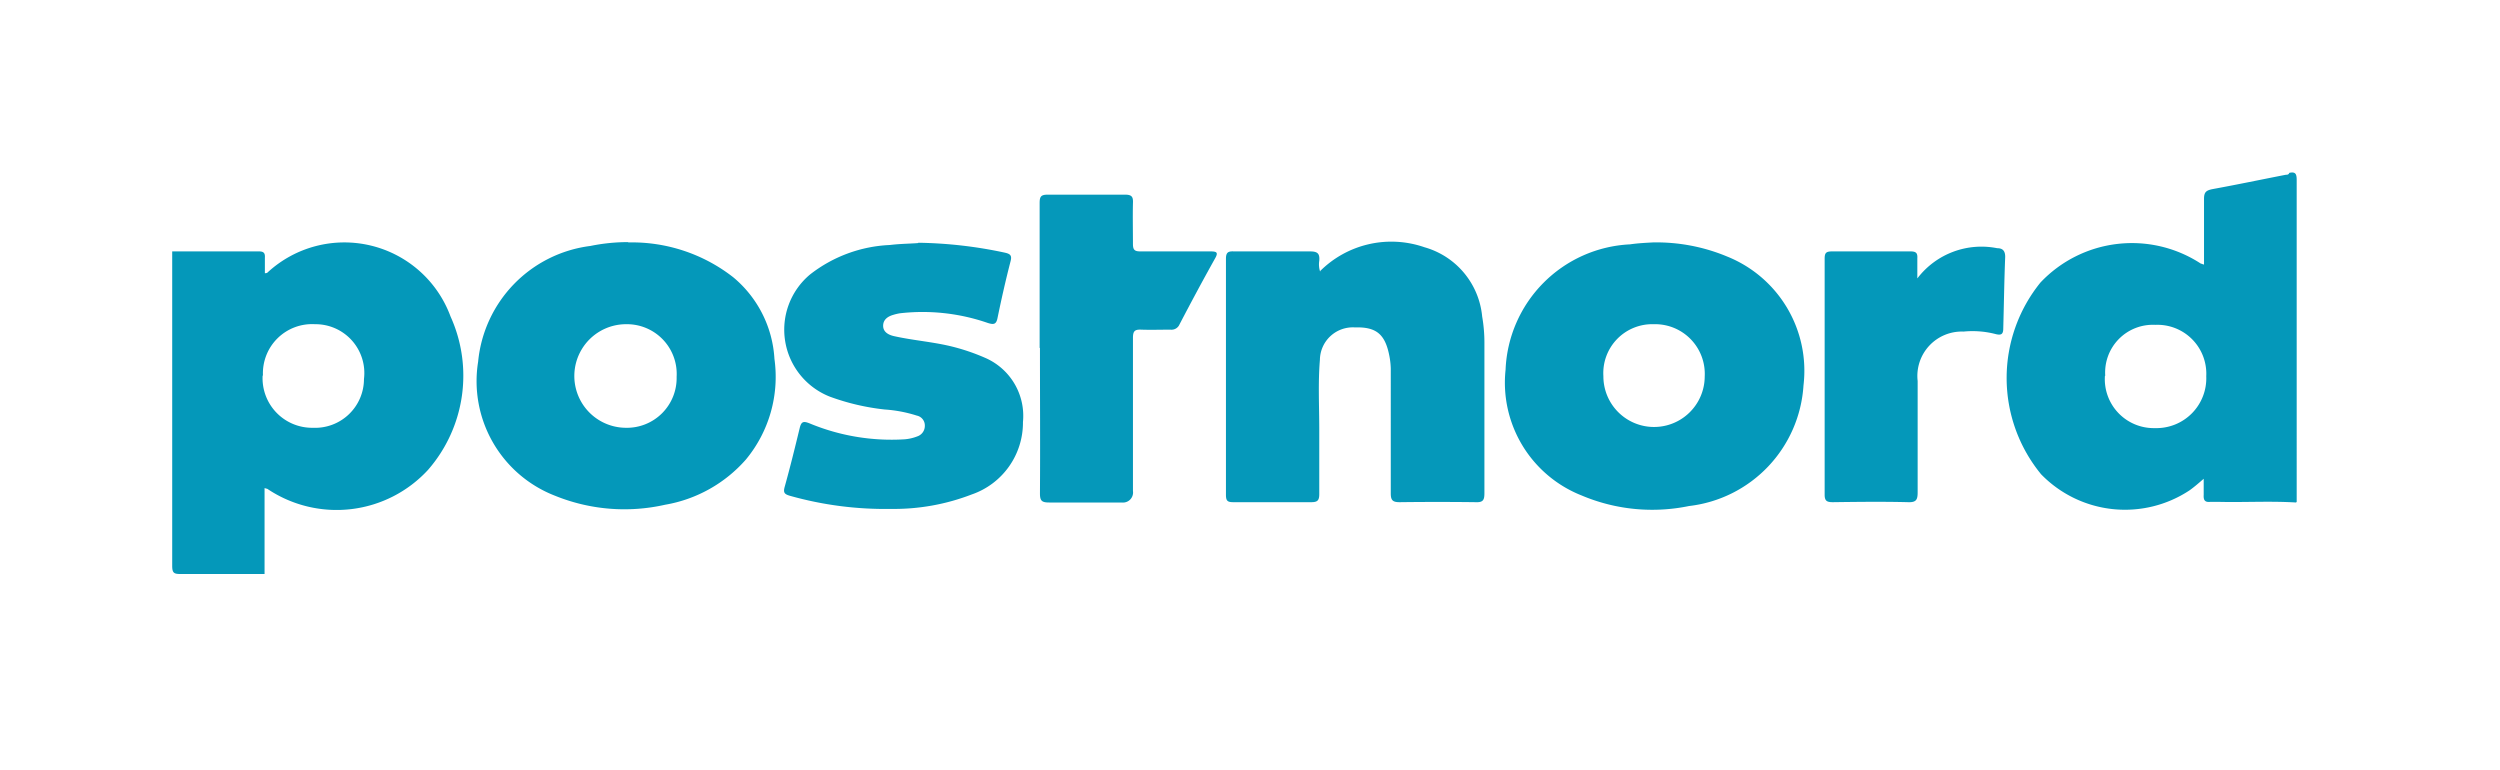 ﻿<?xml version="1.0" encoding="utf-8"?>
<svg id="Postnord" xmlns="http://www.w3.org/2000/svg" xmlns:xlink="http://www.w3.org/1999/xlink" width="77.96" height="24" viewBox="0 0 77.96 24">
  <defs>
    <clipPath id="clip-path">
      <rect id="Rectangle_41689" data-name="Rectangle 41689" width="77.96" height="24" fill="none" />
    </clipPath>
  </defs>
  <g id="Group_24273" data-name="Group 24273" clip-path="url(#clip-path)">
    <path id="Path_10912" data-name="Path 10912" d="M5.38,7.84h2.7c.15,0,.19.06.18.2v.48s.07,0,.08-.02a3.529,3.529,0,0,1,5.71,1.37,4.472,4.472,0,0,1-.7,4.78,3.874,3.874,0,0,1-4.99.61c-.02-.02-.05-.02-.11-.04V17.9H5.63c-.2,0-.26-.03-.26-.25V7.84Zm2.81,3.87a1.545,1.545,0,0,0,1.57,1.63,1.523,1.523,0,0,0,1.59-1.52,1.523,1.523,0,0,0-1.53-1.71,1.533,1.533,0,0,0-1.62,1.6Z" fill="#0498ba" fill-rule="evenodd" />
    <path id="Path_10913" data-name="Path 10913" d="M71.6,15.67c-.81-.05-1.62,0-2.42-.02h-.25c-.18.02-.22-.06-.21-.22v-.5c-.16.14-.3.26-.44.36a3.648,3.648,0,0,1-4.63-.5,4.73,4.73,0,0,1-.02-5.98,3.924,3.924,0,0,1,5-.59c.02,0,.05.02.1.03V6.2c0-.21.07-.26.25-.3.77-.14,1.53-.3,2.3-.45.04,0,.09,0,.11-.06.19-.04.23.03.23.22V15.65l-.02.02m-5.96-3.95a1.526,1.526,0,0,0,1.56,1.63,1.555,1.555,0,0,0,1.6-1.62,1.525,1.525,0,0,0-1.59-1.6,1.488,1.488,0,0,0-1.56,1.59Z" fill="#0498ba" fill-rule="evenodd" />
    <path id="Path_10914" data-name="Path 10914" d="M51.54,7.56A5.715,5.715,0,0,1,53.86,8a3.839,3.839,0,0,1,2.38,4.02,4.042,4.042,0,0,1-3.57,3.76,5.654,5.654,0,0,1-3.35-.33,3.782,3.782,0,0,1-2.37-3.92,4.08,4.08,0,0,1,3.88-3.91c.27-.04.55-.05.71-.06M50,11.73a1.58,1.58,0,1,0,3.16.01,1.549,1.549,0,0,0-1.59-1.63A1.526,1.526,0,0,0,50,11.73" fill="#0498ba" fill-rule="evenodd" />
    <path id="Path_10915" data-name="Path 10915" d="M19.59,7.56a5.127,5.127,0,0,1,3.28,1.09,3.574,3.574,0,0,1,1.28,2.54,4.042,4.042,0,0,1-.89,3.14,4.32,4.32,0,0,1-2.52,1.41,5.751,5.751,0,0,1-3.43-.28,3.831,3.831,0,0,1-2.4-4.18,4.021,4.021,0,0,1,3.5-3.61,5.833,5.833,0,0,1,1.18-.12Zm-.05,2.55a1.615,1.615,0,0,0-.03,3.23,1.551,1.551,0,0,0,1.59-1.59,1.551,1.551,0,0,0-1.56-1.64" fill="#0498ba" fill-rule="evenodd" />
    <path id="Path_10916" data-name="Path 10916" d="M41.16,8.46a3.146,3.146,0,0,1,3.26-.75,2.485,2.485,0,0,1,1.8,2.16,4.8,4.8,0,0,1,.07.85v4.66c0,.21-.04.29-.27.28q-1.185-.015-2.37,0c-.21,0-.28-.05-.28-.27V11.5a2.328,2.328,0,0,0-.04-.38c-.13-.7-.41-.93-1.08-.91a1.026,1.026,0,0,0-1.09,1.01c-.06.72-.02,1.45-.02,2.18v2.01c0,.2-.06.25-.25.25H38.46c-.18,0-.23-.04-.23-.23V8.07c0-.2.07-.24.25-.23h2.37c.23,0,.31.06.29.29a.726.726,0,0,0,.03.35V8.46Z" fill="#0598ba" fill-rule="evenodd" />
    <path id="Path_10917" data-name="Path 10917" d="M28.64,7.57a13.683,13.683,0,0,1,2.7.31c.18.04.22.1.17.28-.15.58-.28,1.16-.4,1.74-.04.22-.12.23-.31.17a6.209,6.209,0,0,0-2.74-.3,1.6,1.6,0,0,0-.21.05c-.17.05-.31.15-.31.34s.16.28.33.32c.62.14,1.25.18,1.87.34a6.4,6.4,0,0,1,.96.33,1.971,1.971,0,0,1,1.2,2.01,2.37,2.37,0,0,1-1.6,2.26,6.719,6.719,0,0,1-2.51.45,10.931,10.931,0,0,1-3.16-.41c-.17-.05-.21-.1-.16-.28.17-.61.32-1.22.47-1.84.05-.2.12-.21.3-.14a6.658,6.658,0,0,0,2.96.5,1.367,1.367,0,0,0,.4-.09.345.345,0,0,0,.24-.33.314.314,0,0,0-.25-.32,4.21,4.21,0,0,0-1-.19,7.208,7.208,0,0,1-1.71-.4,2.244,2.244,0,0,1-.62-3.81,4.346,4.346,0,0,1,2.49-.92c.32-.04.64-.04.88-.06Z" fill="#0598ba" fill-rule="evenodd" />
    <path id="Path_10918" data-name="Path 10918" d="M32.42,10.85V6.33c0-.21.05-.26.26-.26h2.4c.22,0,.26.07.25.27-.01.42,0,.85,0,1.27,0,.19.06.23.24.23h2.18c.19,0,.25.03.14.22-.38.68-.75,1.37-1.11,2.06a.27.27,0,0,1-.28.16c-.3,0-.61.01-.91,0-.21-.01-.26.05-.26.26v4.77a.315.315,0,0,1-.35.36H32.72c-.23,0-.29-.05-.29-.28.01-1.51,0-3.02,0-4.52v-.02Z" fill="#0598ba" fill-rule="evenodd" />
    <path id="Path_10919" data-name="Path 10919" d="M59.8,8.67a2.511,2.511,0,0,1,2.48-.93c.17,0,.25.08.25.27-.03.74-.04,1.49-.06,2.23,0,.18-.06.22-.23.18a2.864,2.864,0,0,0-1.01-.08,1.385,1.385,0,0,0-1.43,1.54v3.47c0,.23-.04.32-.3.31-.78-.02-1.56-.01-2.34,0-.18,0-.26-.03-.26-.23V8.07c0-.18.04-.23.23-.23h2.45c.18,0,.22.06.21.22v.62Z" fill="#0498ba" fill-rule="evenodd" />
  </g>
</svg>